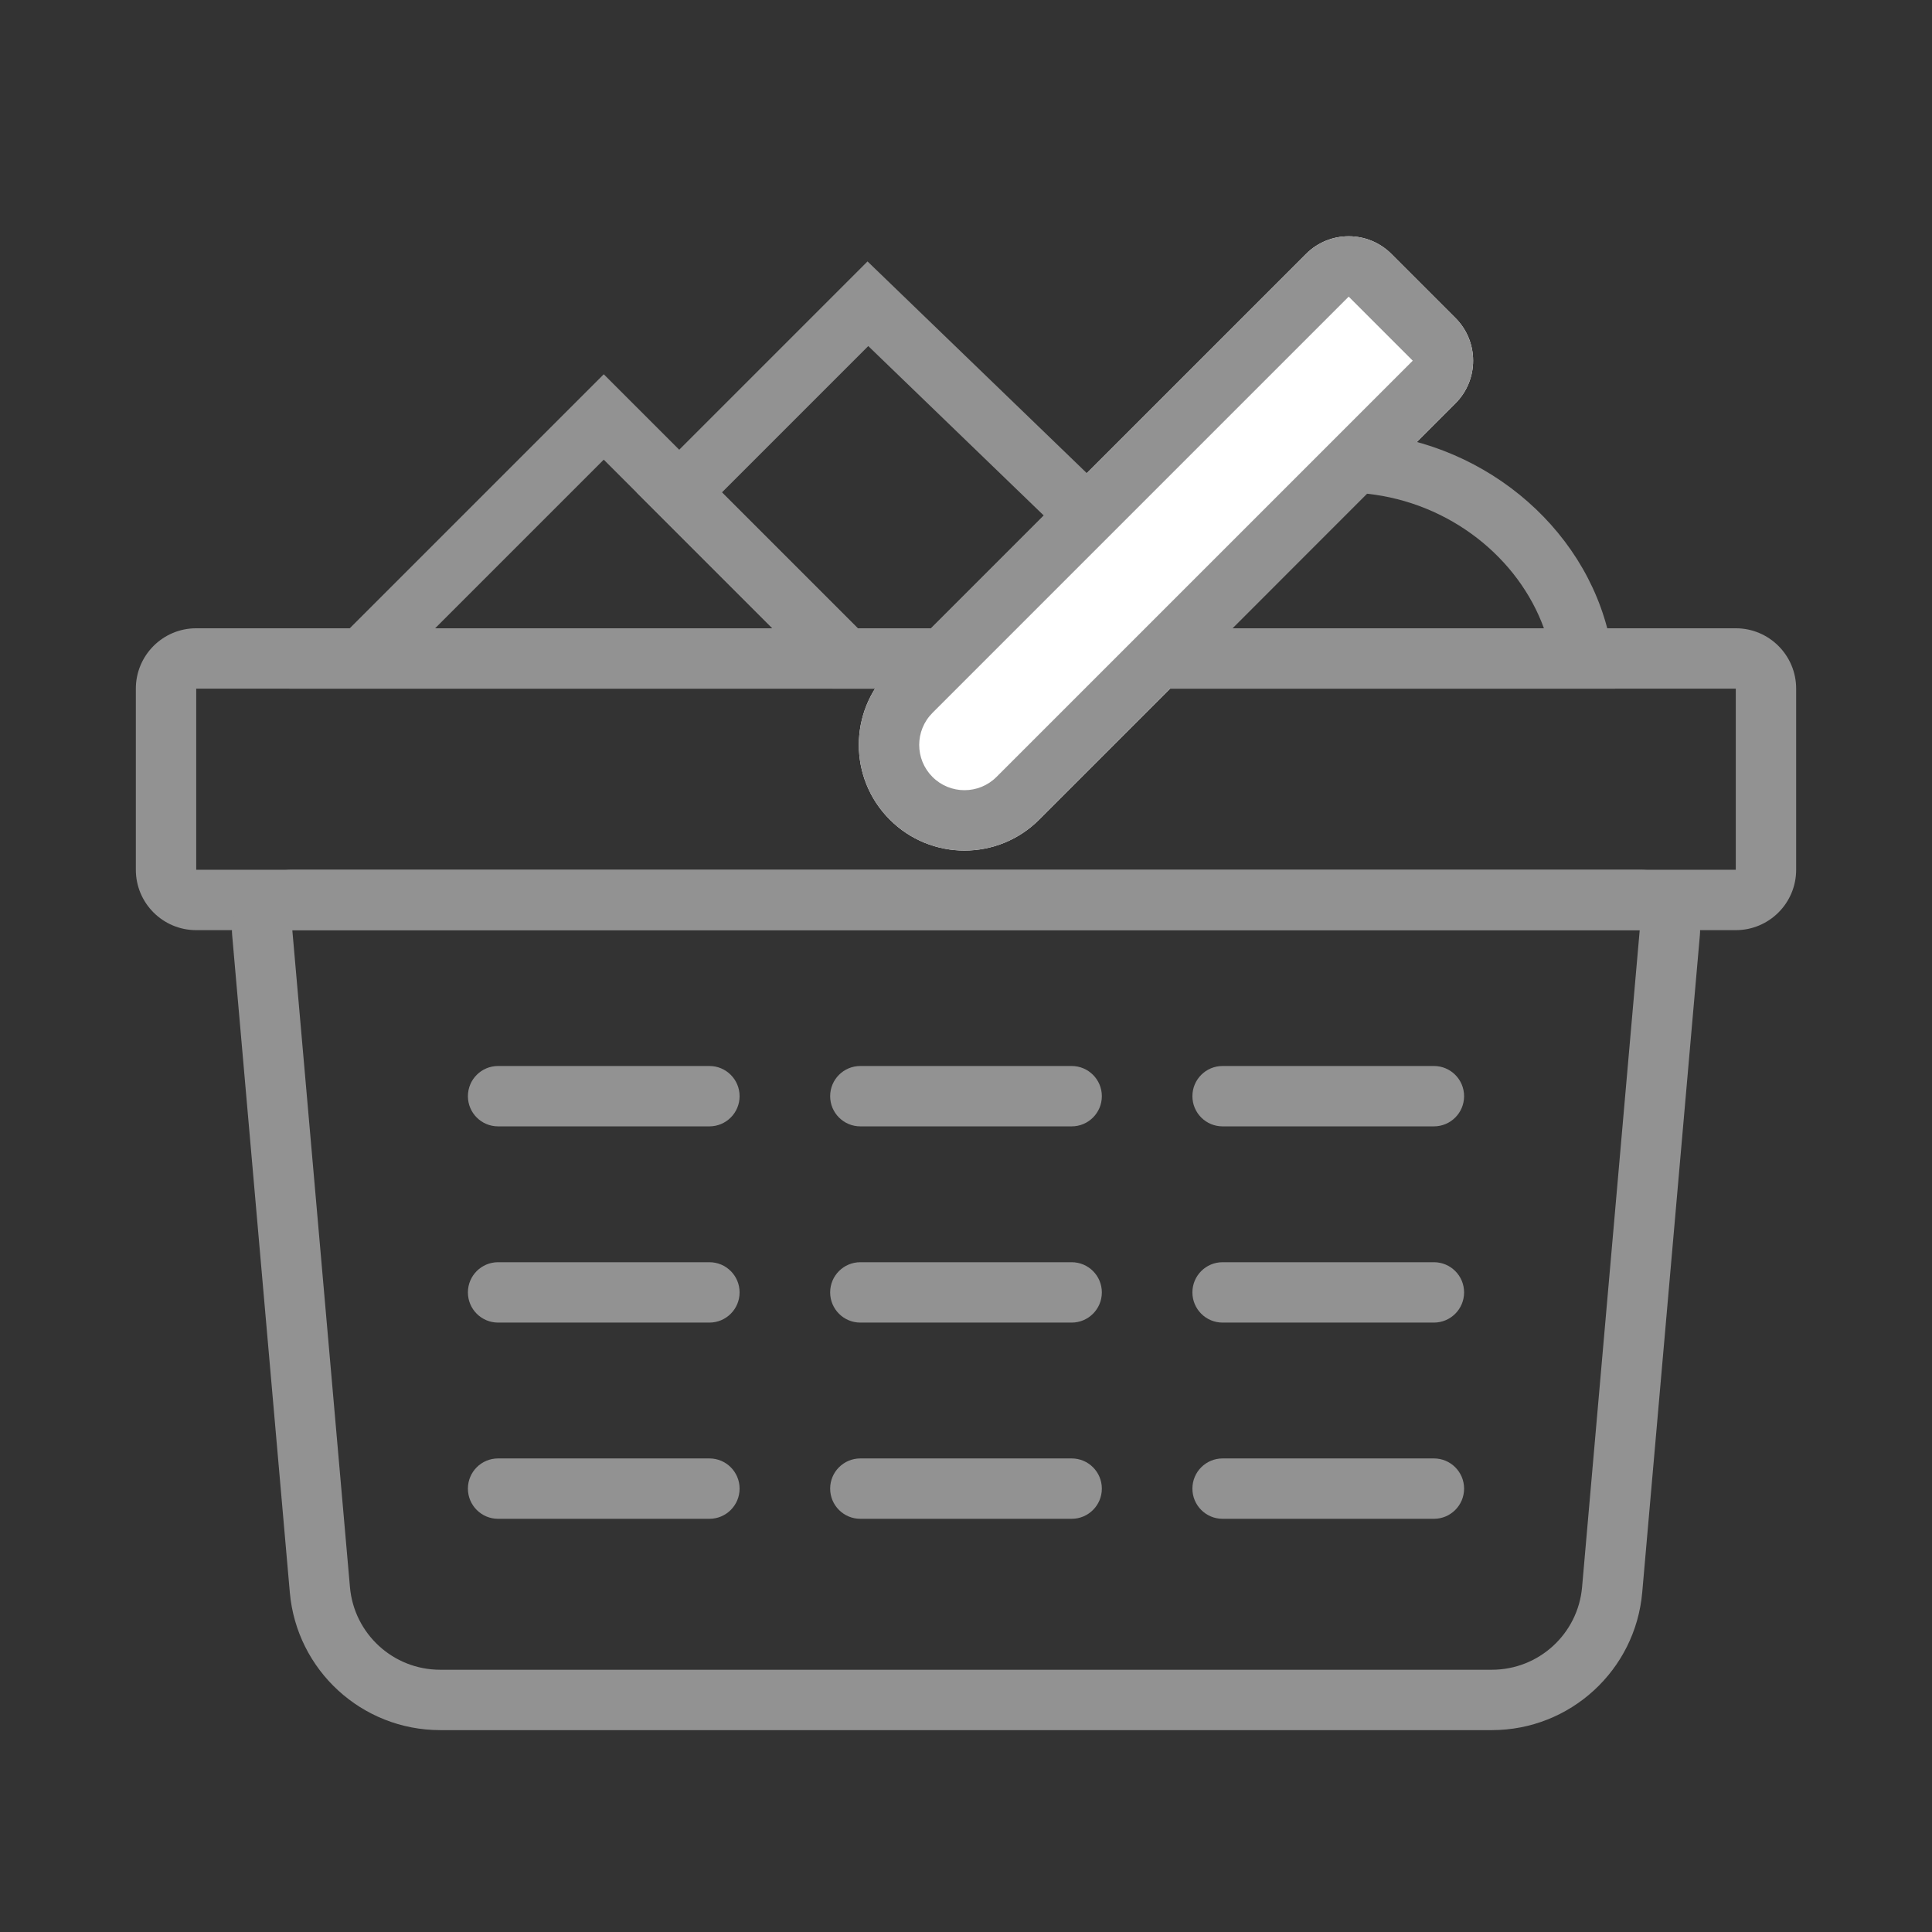 <svg width="128" height="128" viewBox="0 0 128 128" fill="none" xmlns="http://www.w3.org/2000/svg">
<rect x="0" y="0" width="128" height="128" fill="#333333" stroke="none"/>
<mask id="mask0_801_306" style="mask-type:alpha" maskUnits="userSpaceOnUse" x="0" y="0" width="128" height="128">
<rect width="128" height="128" fill="#D9D9D9"/>
</mask>
<g mask="url(#mask0_801_306)">
<path fill-rule="evenodd" clip-rule="evenodd" d="M115 45.625H13L13 57.625H115V45.625ZM13 41.625C10.791 41.625 9 43.416 9 45.625V57.625C9 59.834 10.791 61.625 13 61.625H115C117.209 61.625 119 59.834 119 57.625V45.625C119 43.416 117.209 41.625 115 41.625H13Z" fill="#929292"/>
<path d="M58.95 54.301C56.216 51.568 56.216 47.136 58.95 44.402L86.527 16.825C88.089 15.263 90.622 15.263 92.184 16.825L96.426 21.067C97.989 22.629 97.989 25.162 96.426 26.724L68.849 54.301C66.116 57.035 61.683 57.035 58.95 54.301Z" fill="white"/>
<path fill-rule="evenodd" clip-rule="evenodd" d="M89.355 19.653L61.778 47.23C60.607 48.402 60.607 50.301 61.778 51.473C62.95 52.645 64.849 52.645 66.021 51.473L93.598 23.896L89.355 19.653ZM58.95 44.402C56.216 47.136 56.216 51.568 58.95 54.301C61.683 57.035 66.116 57.035 68.849 54.301L96.426 26.724C97.989 25.162 97.989 22.629 96.426 21.067L92.184 16.825C90.622 15.263 88.089 15.263 86.527 16.825L58.95 44.402Z" fill="#929292"/>
<path fill-rule="evenodd" clip-rule="evenodd" d="M108.635 61.625H19.367L23.185 105.149C23.457 108.248 26.052 110.625 29.163 110.625H98.84C101.951 110.625 104.545 108.248 104.817 105.149L108.635 61.625ZM19.367 57.625C17.02 57.625 15.178 59.636 15.383 61.974L19.201 105.499C19.654 110.663 23.978 114.625 29.163 114.625H98.84C104.024 114.625 108.349 110.663 108.802 105.499L112.62 61.974C112.825 59.636 110.982 57.625 108.635 57.625H19.367Z" fill="#929292"/>
<path fill-rule="evenodd" clip-rule="evenodd" d="M31 72.625C31 71.52 31.895 70.625 33 70.625H47C48.105 70.625 49 71.52 49 72.625C49 73.73 48.105 74.625 47 74.625H33C31.895 74.625 31 73.73 31 72.625Z" fill="#929292"/>
<path fill-rule="evenodd" clip-rule="evenodd" d="M31 85.625C31 84.52 31.895 83.625 33 83.625H47C48.105 83.625 49 84.52 49 85.625C49 86.73 48.105 87.625 47 87.625H33C31.895 87.625 31 86.73 31 85.625Z" fill="#929292"/>
<path fill-rule="evenodd" clip-rule="evenodd" d="M31 98.625C31 97.52 31.895 96.625 33 96.625H47C48.105 96.625 49 97.52 49 98.625C49 99.73 48.105 100.625 47 100.625H33C31.895 100.625 31 99.73 31 98.625Z" fill="#929292"/>
<path fill-rule="evenodd" clip-rule="evenodd" d="M55 72.625C55 71.52 55.895 70.625 57 70.625H71C72.105 70.625 73 71.52 73 72.625C73 73.73 72.105 74.625 71 74.625H57C55.895 74.625 55 73.73 55 72.625Z" fill="#929292"/>
<path fill-rule="evenodd" clip-rule="evenodd" d="M55 85.625C55 84.52 55.895 83.625 57 83.625H71C72.105 83.625 73 84.52 73 85.625C73 86.73 72.105 87.625 71 87.625H57C55.895 87.625 55 86.73 55 85.625Z" fill="#929292"/>
<path fill-rule="evenodd" clip-rule="evenodd" d="M55 98.625C55 97.52 55.895 96.625 57 96.625H71C72.105 96.625 73 97.52 73 98.625C73 99.73 72.105 100.625 71 100.625H57C55.895 100.625 55 99.73 55 98.625Z" fill="#929292"/>
<path fill-rule="evenodd" clip-rule="evenodd" d="M79 72.625C79 71.52 79.895 70.625 81 70.625H95C96.105 70.625 97 71.52 97 72.625C97 73.73 96.105 74.625 95 74.625H81C79.895 74.625 79 73.73 79 72.625Z" fill="#929292"/>
<path fill-rule="evenodd" clip-rule="evenodd" d="M79 85.625C79 84.52 79.895 83.625 81 83.625H95C96.105 83.625 97 84.52 97 85.625C97 86.73 96.105 87.625 95 87.625H81C79.895 87.625 79 86.73 79 85.625Z" fill="#929292"/>
<path fill-rule="evenodd" clip-rule="evenodd" d="M79 98.625C79 97.52 79.895 96.625 81 96.625H95C96.105 96.625 97 97.52 97 98.625C97 99.73 96.105 100.625 95 100.625H81C79.895 100.625 79 99.73 79 98.625Z" fill="#929292"/>
<path fill-rule="evenodd" clip-rule="evenodd" d="M40 24.797L60.829 45.625H19.172L40 24.797ZM28.829 41.625H51.172L40 30.454L28.829 41.625Z" fill="#929292"/>
<path fill-rule="evenodd" clip-rule="evenodd" d="M89 28.625C89 28.625 81.036 36.596 76.006 41.625C73.796 43.835 72.153 45.477 72 45.625H107C107 45.625 107 45.625 107 45.625C107 44.248 106.82 42.907 106.484 41.625C104.525 34.166 97.247 28.625 89 28.625ZM102.289 41.625C100.597 36.957 96.058 33.304 90.573 32.71L89.243 34.04C87.689 35.596 85.611 37.676 83.516 39.771C82.897 40.391 82.275 41.013 81.663 41.625H102.289Z" fill="#929292"/>
<path fill-rule="evenodd" clip-rule="evenodd" d="M57.476 17.32L74.854 34.099L63.329 45.624H55.172L42.172 32.624L57.476 17.32ZM57.525 22.928L47.829 32.624L56.829 41.624H61.672L69.147 34.149L57.525 22.928Z" fill="#929292"/>
</g>
</svg>
